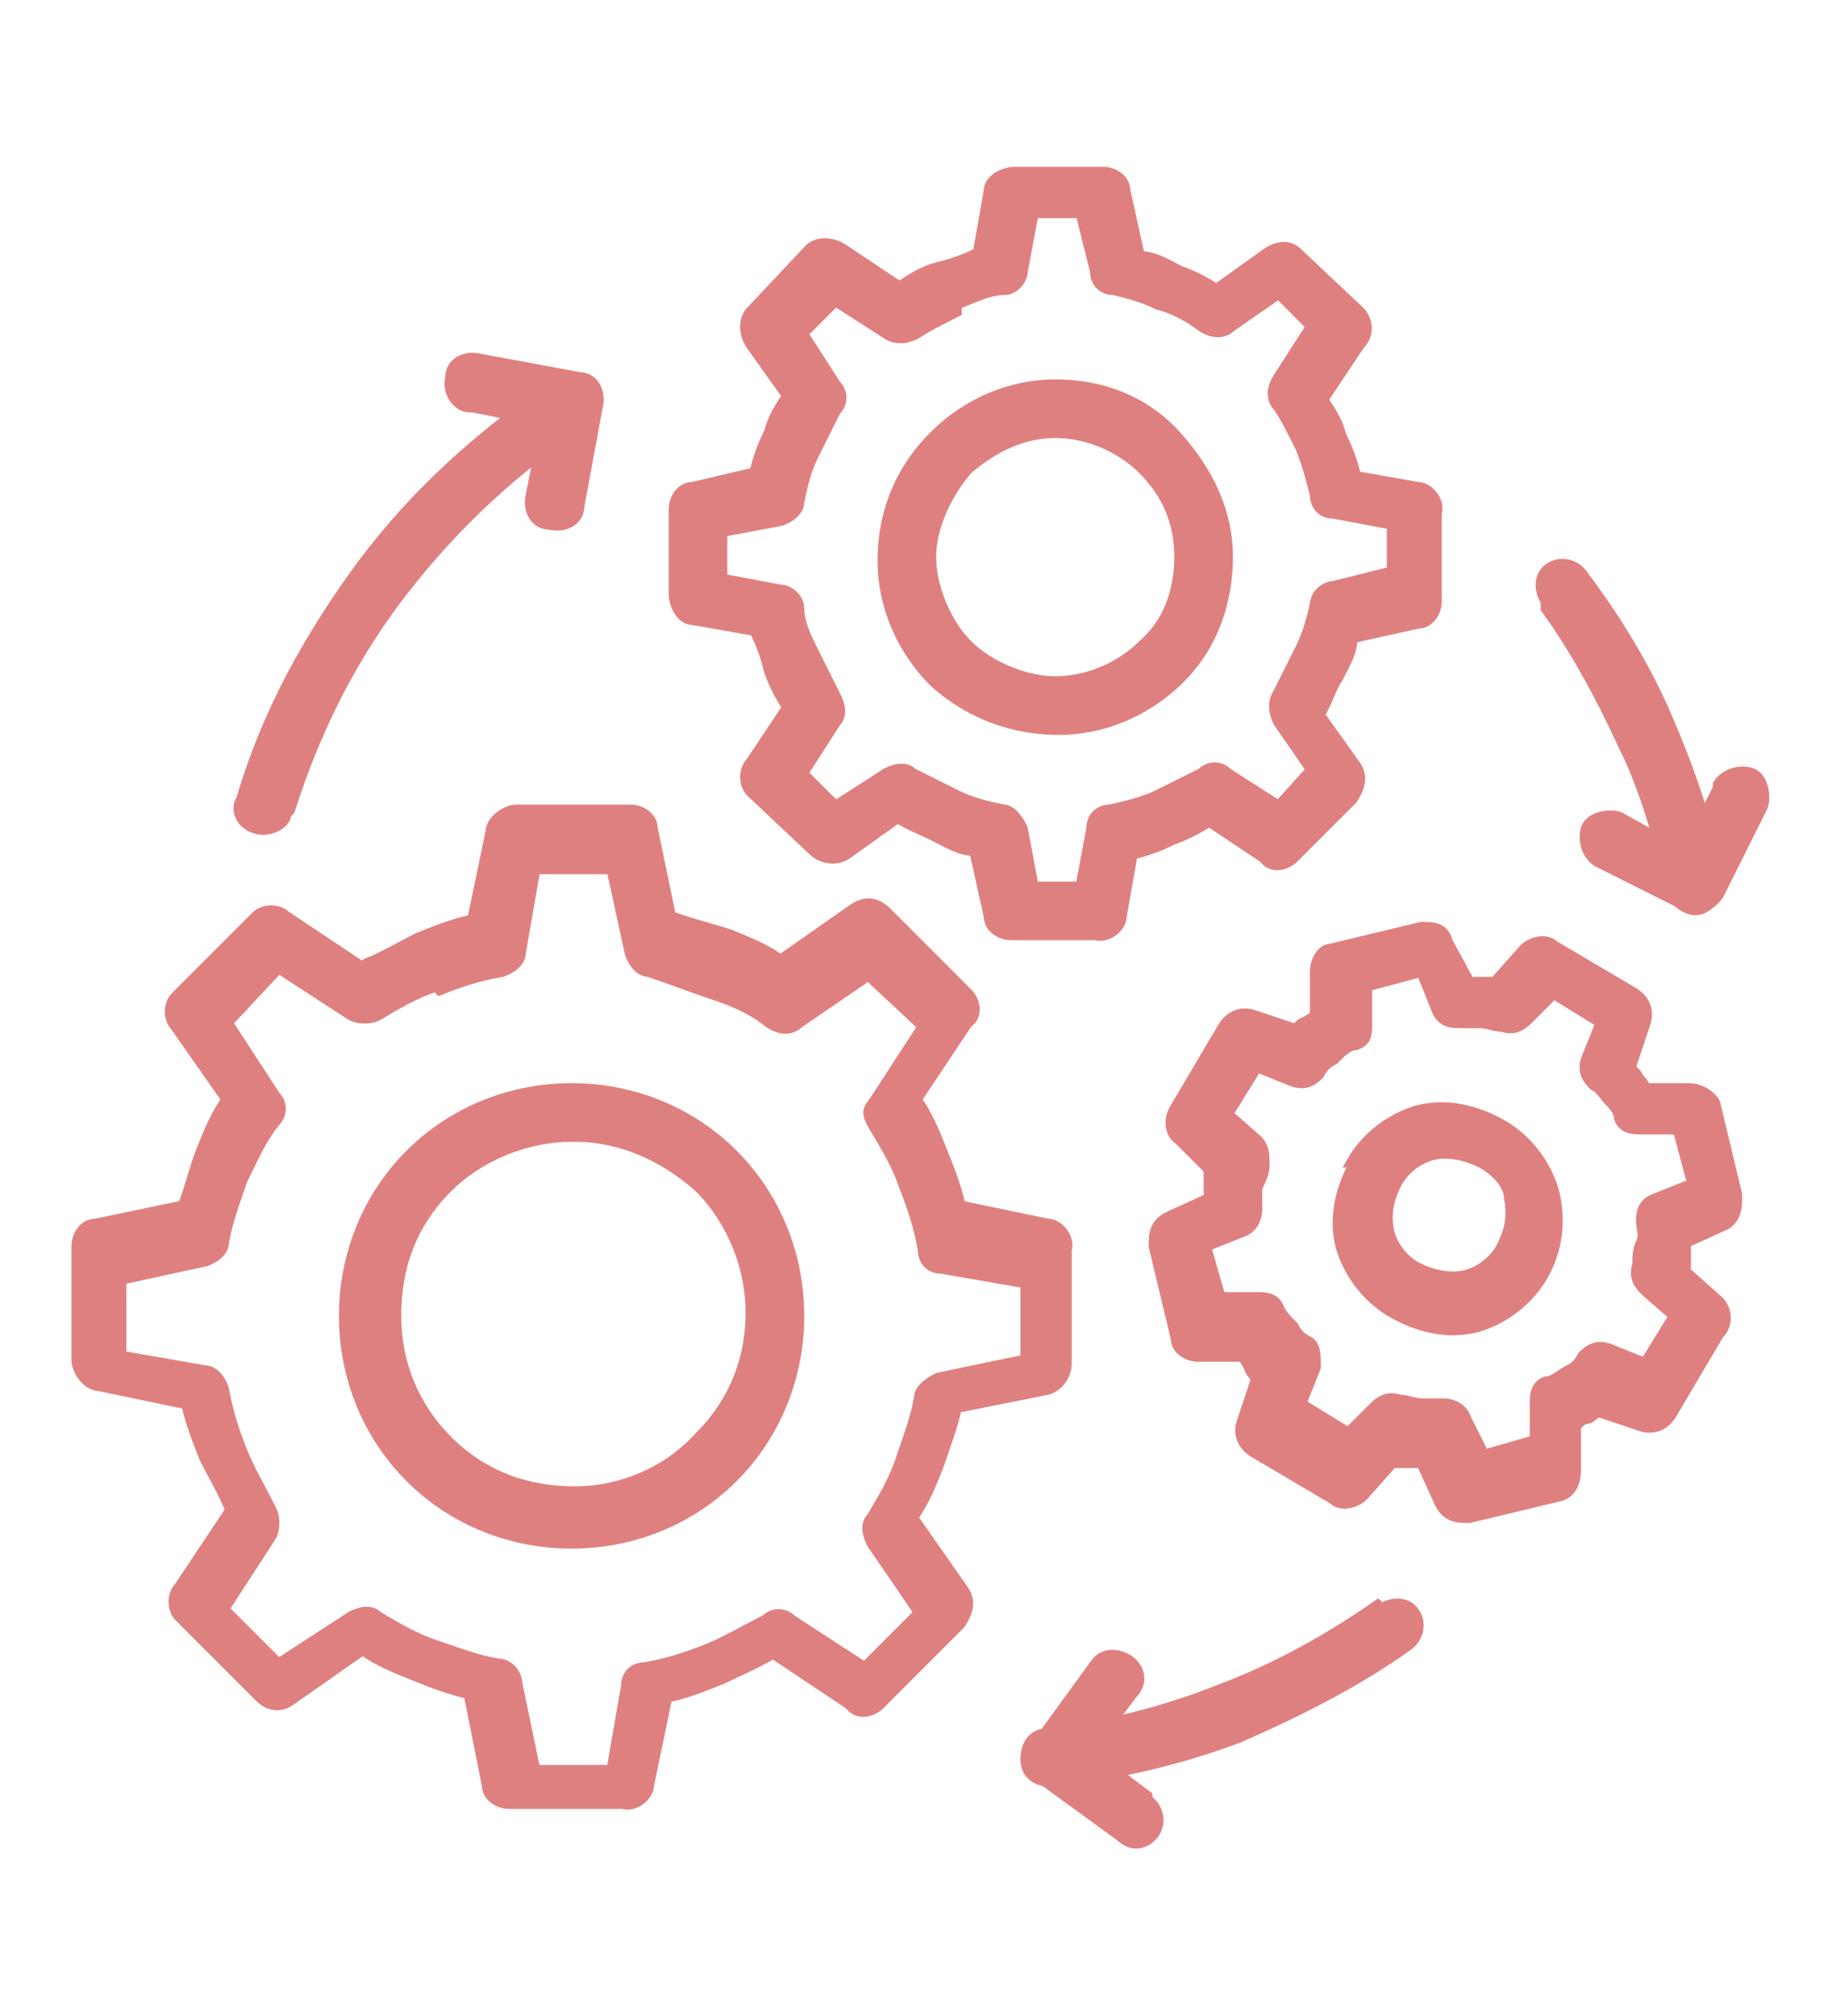 <?xml version="1.0" encoding="UTF-8"?>
<svg xmlns="http://www.w3.org/2000/svg" version="1.1" viewBox="0 0 50 55">
  <defs>
    <style>
      .cls-1 {
        fill: #df8080;
        stroke: #df8080;
        stroke-miterlimit: 10;
        stroke-width: .3px;
      }
    </style>
  </defs>
  <!-- Generator: Adobe Illustrator 28.7.1, SVG Export Plug-In . SVG Version: 1.2.0 Build 142)  -->
  <g>
    <g id="_レイヤー_2">
      <g id="design">
        <g>
          <path class="cls-1" d="M11.2,31.5c1.2-1.2,2.8-1.8,4.4-1.8,1.6,0,3.2.6,4.4,1.8,1.2,1.2,1.8,2.8,1.8,4.4,0,1.6-.6,3.2-1.8,4.4-1.2,1.2-2.8,1.8-4.4,1.8-1.6,0-3.2-.6-4.4-1.8-1.2-1.2-1.8-2.8-1.8-4.4s.6-3.2,1.8-4.4h0ZM15.6,31c-1.2,0-2.5.5-3.4,1.4-1,1-1.4,2.2-1.4,3.5s.5,2.5,1.4,3.4c1,1,2.2,1.4,3.5,1.4,1.2,0,2.5-.5,3.4-1.5,1-1,1.4-2.2,1.4-3.4,0-1.2-.5-2.5-1.4-3.4-1-.9-2.2-1.4-3.4-1.4h0Z"/>
          <path class="cls-1" d="M10,26.3c.5-.2,1-.5,1.4-.7.5-.2,1-.4,1.5-.5l.5-2.4c0-.3.4-.6.7-.6h3.1c.3,0,.6.2.6.5l.5,2.4c.5.2,1,.3,1.6.5.5.2,1,.4,1.4.7l2-1.4c.3-.2.6-.2.9.1l2.2,2.2c.2.2.3.6,0,.8l-1.4,2.1c.3.4.5.9.7,1.4.2.5.4,1,.5,1.5l2.4.5c.3,0,.6.4.5.7v3.1c0,.3-.2.6-.5.7l-2.5.5c-.1.5-.3,1-.5,1.6-.2.5-.4,1-.7,1.4l1.4,2c.2.3.1.6-.1.9l-2.2,2.2c-.2.2-.6.3-.8,0l-2.1-1.4c-.5.3-1,.5-1.4.7-.5.2-1,.4-1.5.5l-.5,2.4c0,.3-.4.6-.7.5h-3.1c-.3,0-.6-.2-.6-.5l-.5-2.5c-.5-.1-1-.3-1.5-.5-.5-.2-1-.4-1.4-.7l-2,1.4c-.3.2-.6.1-.8-.1l-2.2-2.2c-.2-.2-.2-.6,0-.8l1.4-2.1c-.2-.5-.5-1-.7-1.4-.2-.5-.4-1-.5-1.5l-2.4-.5c-.3,0-.6-.4-.6-.7v-3.1c0-.3.2-.6.5-.6l2.4-.5c.2-.5.3-1,.5-1.5s.4-1,.7-1.4l-1.4-2c-.2-.2-.2-.6,0-.8l2.2-2.2c.2-.2.6-.2.8,0l2.1,1.4h0ZM11.9,26.9c-.6.2-1.1.5-1.6.8-.2.1-.5.1-.7,0l-2-1.3-1.4,1.5,1.3,2c.2.2.2.5,0,.7-.4.5-.6,1-.9,1.6-.2.6-.4,1.1-.5,1.7,0,.2-.2.4-.5.5l-2.3.5v2.1l2.3.4c.2,0,.4.2.5.5.1.6.3,1.2.5,1.7.2.5.5,1,.8,1.6.1.2.1.5,0,.7l-1.3,2,1.5,1.5,2-1.3c.2-.1.5-.2.7,0,.5.3,1,.6,1.6.8s1.1.4,1.7.5c.3,0,.5.3.5.5l.5,2.4h2.1s.4-2.3.4-2.3c0-.3.2-.5.5-.5.6-.1,1.2-.3,1.7-.5.5-.2,1-.5,1.6-.8.2-.2.5-.2.7,0l2,1.3,1.5-1.5-1.3-1.9c-.1-.2-.2-.5,0-.7.3-.5.6-1,.8-1.6.2-.6.4-1.1.5-1.7,0-.2.3-.4.5-.5l2.4-.5v-2.1s-2.3-.4-2.3-.4c-.3,0-.5-.2-.5-.5-.1-.6-.3-1.2-.5-1.7-.2-.6-.5-1.1-.8-1.6s-.2-.5,0-.8l1.3-2-1.5-1.4-1.9,1.3c-.2.2-.5.2-.8,0-.5-.4-1-.6-1.6-.8-.6-.2-1.1-.4-1.7-.6-.2,0-.4-.2-.5-.5l-.5-2.3h-2.1l-.4,2.3c0,.2-.2.4-.5.5-.6.1-1.2.3-1.7.5h0Z"/>
          <path class="cls-1" d="M25.5,11.9c.9-.9,2.1-1.4,3.3-1.4s2.4.4,3.3,1.4,1.4,2.1,1.4,3.3c0,1.2-.4,2.4-1.3,3.3-.9.9-2.1,1.4-3.3,1.4-1.2,0-2.4-.4-3.4-1.3-.9-.9-1.4-2.1-1.4-3.3s.4-2.4,1.4-3.4ZM28.8,11.8c-.9,0-1.7.4-2.4,1-.6.7-1,1.6-1,2.4s.4,1.8,1,2.4,1.6,1,2.4,1c.9,0,1.8-.4,2.4-1,.7-.6,1-1.5,1-2.4,0-.9-.3-1.7-1-2.4-.6-.6-1.5-1-2.4-1Z"/>
          <path class="cls-1" d="M24.6,7.8c.3-.2.6-.4,1-.5.4-.1.7-.2,1.1-.4l.3-1.7c0-.3.4-.5.7-.5h2.4c.3,0,.6.2.6.5l.4,1.8c.4,0,.7.2,1.1.4.3.1.7.3,1,.5l1.4-1c.3-.2.6-.2.8,0l1.7,1.6c.2.2.3.6,0,.9l-1,1.5c.2.3.4.6.5,1,.2.4.3.7.4,1.1l1.7.3c.3,0,.6.4.5.7v2.4c0,.3-.2.6-.5.6l-1.8.4c0,.4-.2.7-.4,1.1-.2.3-.3.7-.5,1l1,1.4c.2.3.1.6-.1.9l-1.6,1.6c-.2.2-.6.3-.8,0l-1.5-1c-.3.2-.7.4-1,.5-.4.2-.7.3-1.1.4l-.3,1.7c0,.3-.4.6-.7.5h-2.3c-.3,0-.6-.2-.6-.5l-.4-1.8c-.4,0-.7-.2-1.1-.4s-.7-.3-1-.5l-1.4,1c-.3.2-.7.1-.9-.1l-1.7-1.6c-.2-.2-.2-.6,0-.8l1-1.5c-.2-.3-.4-.7-.5-1-.1-.4-.2-.7-.4-1.1l-1.7-.3c-.3,0-.5-.4-.5-.7v-2.3c0-.3.2-.6.5-.6l1.7-.4c.1-.4.2-.7.4-1.1.1-.4.3-.7.5-1l-1-1.4c-.2-.3-.2-.7,0-.9l1.6-1.7c.2-.2.6-.2.9,0l1.5,1h0ZM26.1,8.5c-.4.2-.8.4-1.1.6-.2.1-.5.2-.8,0l-1.4-.9-.9.9.9,1.4c.2.2.2.5,0,.7-.2.4-.4.8-.6,1.2-.2.4-.3.8-.4,1.3,0,.2-.2.4-.5.5l-1.6.3v1.3l1.6.3c.2,0,.5.2.5.5,0,.4.2.8.4,1.2.2.4.4.8.6,1.2.1.2.2.5,0,.7l-.9,1.4.9.9,1.4-.9c.2-.1.5-.2.7,0,.4.2.8.4,1.2.6.4.2.8.3,1.3.4.2,0,.4.3.5.5l.3,1.6h1.3l.3-1.6c0-.3.2-.5.5-.5.4-.1.9-.2,1.3-.4s.8-.4,1.2-.6c.2-.2.5-.2.7,0l1.4.9.9-1-.9-1.3c-.1-.2-.2-.5,0-.8.2-.4.4-.8.6-1.2.2-.4.3-.8.4-1.2,0-.3.3-.5.5-.5l1.6-.4v-1.3l-1.6-.3c-.3,0-.5-.2-.5-.5-.1-.4-.2-.8-.4-1.3-.2-.4-.4-.8-.6-1.1-.2-.2-.2-.5,0-.8l.9-1.4-.9-.9-1.3.9c-.2.2-.5.2-.8,0-.4-.3-.8-.5-1.2-.6-.4-.2-.8-.3-1.2-.4-.3,0-.5-.2-.5-.5l-.4-1.6h-1.3l-.3,1.6c0,.2-.2.5-.5.5-.4,0-.8.2-1.3.4h0Z"/>
          <path class="cls-1" d="M36.9,31.7c.4-.7,1.1-1.2,1.8-1.4.8-.2,1.6,0,2.3.4.7.4,1.2,1.1,1.4,1.8.2.8.1,1.6-.3,2.3s-1.1,1.2-1.8,1.4c-.8.2-1.6,0-2.3-.4-.7-.4-1.2-1.1-1.4-1.8-.2-.8,0-1.6.4-2.3h0ZM39.1,31.5c-.4.1-.8.4-1,.8-.2.4-.3.8-.2,1.3.1.4.4.8.8,1s.9.3,1.3.2c.4-.1.8-.4,1-.8s.3-.8.2-1.3c0-.4-.4-.8-.8-1-.4-.2-.9-.3-1.3-.2Z"/>
          <path class="cls-1" d="M35.3,28.1c.1,0,.2-.2.3-.2,0,0,.2-.1.3-.2v-1.2c0-.3.2-.6.4-.6l2.5-.6c.3,0,.6,0,.7.4l.6,1.1c.1,0,.2,0,.4,0h0c0,0,.2,0,.3,0l.8-.9c.2-.2.6-.3.8-.1l2.2,1.3c.3.2.4.5.3.8l-.4,1.2c0,.1.2.2.2.3,0,0,.2.2.2.3h1.2c.3,0,.6.2.7.4l.6,2.5c0,.3,0,.6-.3.8l-1.1.5c0,.1,0,.2,0,.4,0,.1,0,.2,0,.4l.9.8c.2.2.3.6,0,.9l-1.3,2.2c-.2.3-.5.4-.8.3l-1.2-.4c0,0-.2.2-.3.2-.1,0-.2.1-.3.2v1.2c0,.3-.1.6-.4.7l-2.5.6c-.3,0-.6,0-.8-.4l-.5-1.1c-.1,0-.2,0-.4,0h0c-.1,0-.2,0-.4,0l-.8.9c-.2.2-.6.3-.8.1l-2.2-1.3c-.3-.2-.4-.5-.3-.8l.4-1.2c0,0-.2-.2-.2-.3,0,0-.1-.2-.2-.3h-1.2c-.3,0-.6-.2-.6-.5l-.6-2.5c0-.3,0-.6.4-.8l1.1-.5c0-.1,0-.2,0-.4,0-.1,0-.2,0-.4l-.8-.8c-.3-.2-.3-.6-.1-.9l1.3-2.2c.2-.3.5-.4.8-.3l1.2.4h0ZM36.4,28.9c-.2.1-.3.2-.4.4-.2.2-.4.3-.7.2l-1-.4-.8,1.3.8.7c.2.2.2.4.2.7,0,.2-.1.4-.2.6,0,.2,0,.4,0,.6s-.1.5-.4.6l-1,.4.4,1.4h1c.2,0,.5,0,.6.3.1.2.2.3.4.5.1.2.2.3.4.4s.2.4.2.7l-.4,1,1.3.8.7-.7c.2-.2.4-.3.7-.2.2,0,.4.1.6.1h0c.2,0,.4,0,.6,0s.5.1.6.4l.5,1,1.4-.4v-1c0-.2,0-.5.3-.6.2,0,.4-.2.6-.3.2-.1.3-.2.4-.4.2-.2.4-.3.7-.2l1,.4.8-1.3-.8-.7c-.2-.2-.3-.4-.2-.7,0-.2,0-.4.1-.6s0-.4,0-.6c0-.3.1-.5.4-.6l1-.4-.4-1.5h-1c-.2,0-.5,0-.6-.3,0-.2-.2-.4-.3-.5s-.2-.3-.4-.4c-.2-.2-.3-.4-.2-.7l.4-1-1.3-.8-.7.7c-.2.2-.4.3-.7.2-.2,0-.4-.1-.6-.1h0c-.2,0-.4,0-.6,0-.3,0-.5-.1-.6-.4l-.4-1-1.5.4v1c0,.3,0,.5-.3.6-.2,0-.4.2-.5.3h0Z"/>
          <path class="cls-1" d="M42.2,16.4c-.2-.3-.2-.7.1-.9.3-.2.7-.1.9.2.9,1.2,1.7,2.5,2.3,3.9s1.1,2.8,1.4,4.4c0,.4-.2.7-.5.8s-.7-.2-.8-.5c-.3-1.4-.7-2.8-1.3-4-.6-1.3-1.3-2.6-2.1-3.7h0ZM37.7,43.9c.3-.2.7-.2.9.1.2.3.1.7-.2.9-1.4,1-3,1.8-4.6,2.5-1.6.6-3.3,1-5.1,1.2-.4,0-.7-.2-.7-.6,0-.4.2-.7.6-.7,1.6-.2,3.2-.6,4.7-1.2,1.6-.6,3-1.4,4.3-2.3ZM7.8,22.2c0,.3-.5.5-.8.4-.4-.1-.6-.5-.4-.8.7-2.4,1.9-4.5,3.3-6.4,1.5-2,3.3-3.6,5.4-5,.3-.2.7,0,.9.2.2.3.1.7-.2.9-1.9,1.2-3.6,2.8-5,4.6-1.4,1.8-2.4,3.8-3.1,6h0Z"/>
          <path class="cls-1" d="M12.8,11.1c-.3,0-.6-.4-.5-.8,0-.4.4-.6.8-.5l2.7.5c.4,0,.6.4.5.8l-.5,2.7c0,.4-.4.6-.8.5-.4,0-.6-.4-.5-.8l.4-2s-2-.4-2-.4Z"/>
          <path class="cls-1" d="M46.9,21.4c.2-.3.6-.4.9-.3s.4.6.3.9l-1.2,2.4c-.2.3-.6.5-.9.3l-2.4-1.2c-.3-.2-.4-.6-.3-.9s.6-.4.9-.3l1.8,1,.9-1.8h0Z"/>
          <path class="cls-1" d="M31.3,49.1c.3.2.4.6.2.9-.2.3-.6.4-.9.1l-2.2-1.6c-.3-.2-.3-.6-.1-.9l1.6-2.2c.2-.3.6-.3.9-.1.3.2.4.6.1.9l-1.2,1.6s1.6,1.2,1.6,1.2Z"/>
        </g>
      </g>
    </g>
  </g>
</svg>
